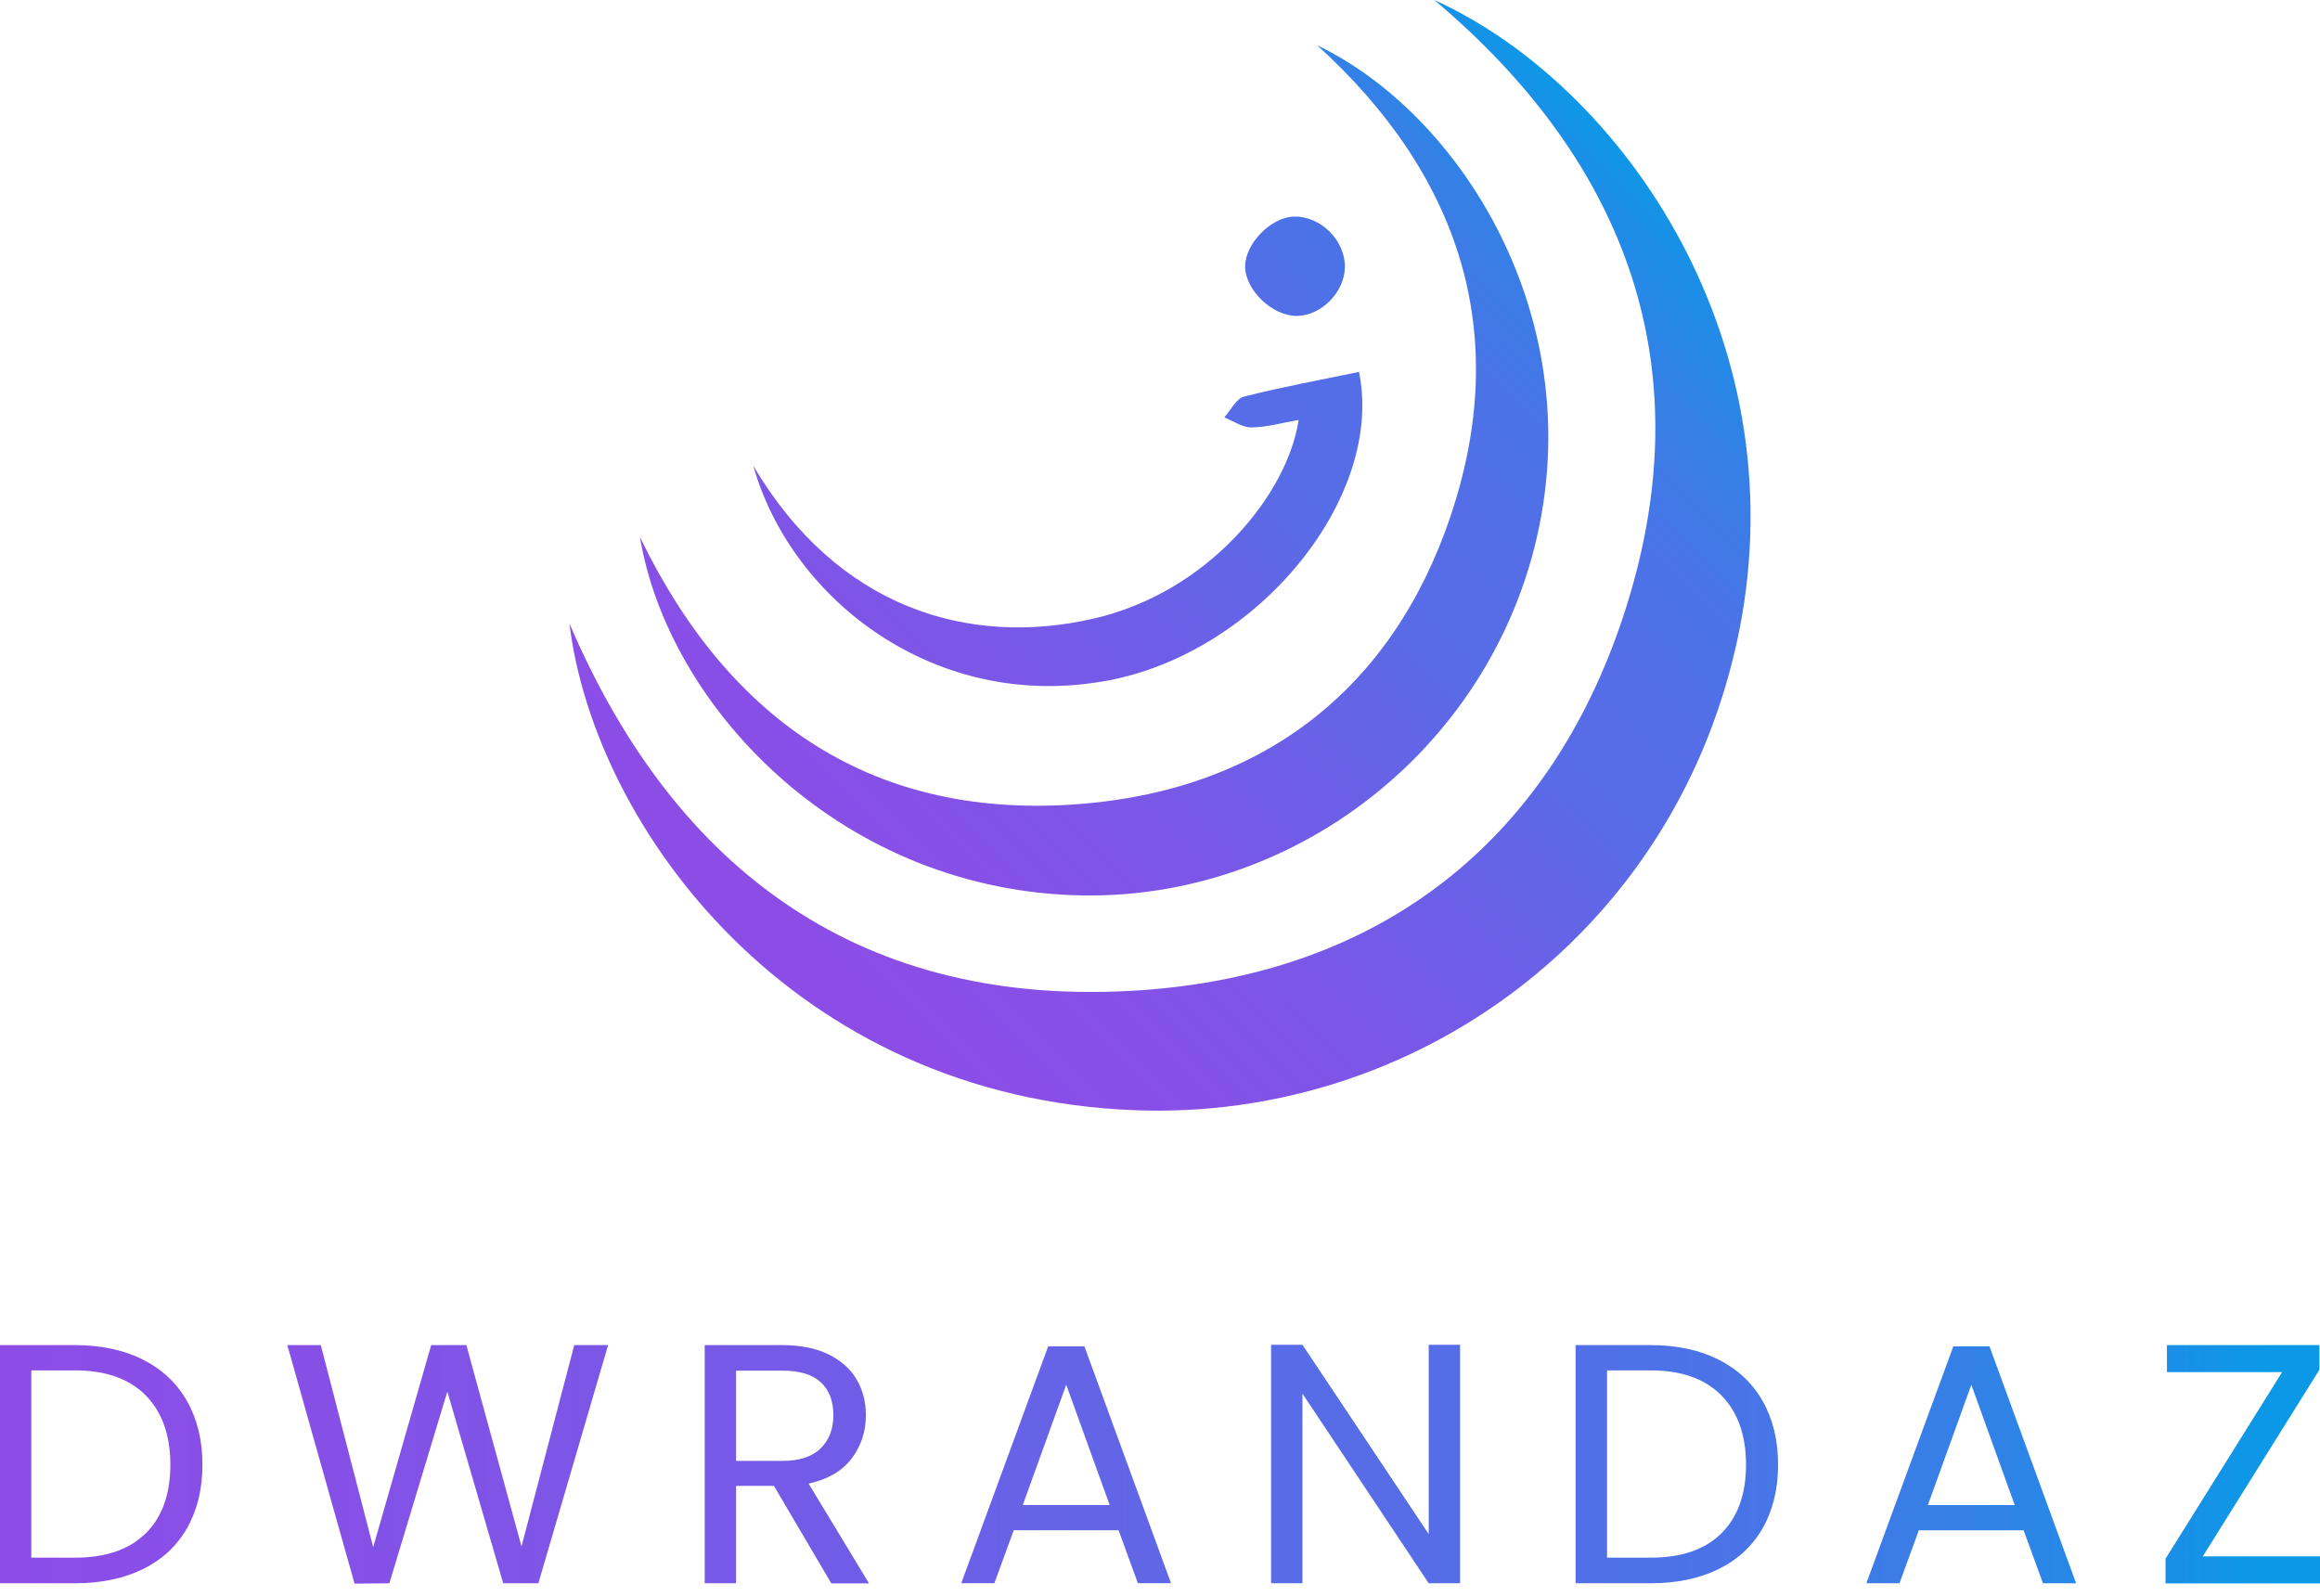 <svg width="109" height="75" viewBox="0 0 109 75" fill="none" xmlns="http://www.w3.org/2000/svg">
<g clip-path="url(#clip0_103_2051)">
<path d="M81.552 30.386C78.469 44.003 66.361 52.643 53.373 52.168C37.226 51.577 27.914 38.881 26.754 29.298C31.769 41.018 40.589 47.414 53.59 46.529C64.813 45.764 72.74 39.588 76.253 28.996C80.079 17.458 76.52 7.698 67.387 0C76.253 4.014 84.761 16.226 81.556 30.386H81.552ZM50.36 42.06C61.1 42.486 70.8 34.606 72.494 23.75C74.025 13.932 68.28 5.197 61.888 2.129C68.56 8.194 71.059 15.635 68.142 24.279C65.418 32.345 59.393 37.058 50.861 37.769C41.09 38.583 34.264 33.908 30.067 25.238C31.372 33.089 39.266 41.622 50.356 42.06H50.36ZM51.992 31.989C59.164 30.663 65.055 23.325 63.849 17.475C62.047 17.851 60.232 18.182 58.446 18.636C58.079 18.732 57.825 19.273 57.52 19.612C57.95 19.782 58.379 20.092 58.805 20.083C59.523 20.075 60.24 19.864 61.012 19.732C60.507 23.172 56.819 27.826 51.362 29.071C45.508 30.41 39.346 28.579 35.39 21.882C37.18 28.219 43.998 33.461 51.996 31.985L51.992 31.989ZM60.916 14.845C62.063 14.845 63.161 13.746 63.186 12.568C63.211 11.294 62.043 10.137 60.779 10.178C59.706 10.215 58.5 11.451 58.5 12.518C58.5 13.622 59.769 14.845 60.92 14.845H60.916Z" fill="url(#paint0_linear_103_2051)"/>
<path d="M6.715 63.885C7.616 64.34 8.309 64.989 8.789 65.837C9.269 66.684 9.511 67.676 9.511 68.821C9.511 69.966 9.269 70.959 8.789 71.802C8.309 72.641 7.616 73.286 6.715 73.728C5.814 74.171 4.746 74.394 3.515 74.394H-0.002V63.203H3.515C4.746 63.203 5.814 63.431 6.715 63.885ZM6.853 72.042C7.621 71.277 8.004 70.202 8.004 68.821C8.004 67.441 7.616 66.345 6.845 65.564C6.073 64.782 4.963 64.39 3.515 64.39H1.471V73.191H3.511C4.971 73.191 6.081 72.807 6.849 72.042H6.853ZM28.57 63.203L25.294 74.394H23.642L21.018 65.386L18.293 74.394L16.658 74.411L13.499 63.203H15.072L17.534 72.695L20.258 63.203H21.911L24.502 72.662L26.98 63.203H28.57ZM39.054 74.394L36.363 69.818H34.582V74.394H33.109V63.203H36.755C37.611 63.203 38.328 63.348 38.921 63.637C39.509 63.927 39.951 64.315 40.243 64.811C40.535 65.303 40.681 65.865 40.681 66.498C40.681 67.267 40.456 67.949 40.01 68.536C39.563 69.123 38.888 69.516 37.99 69.71L40.828 74.398H39.063L39.054 74.394ZM34.582 68.644H36.755C37.556 68.644 38.153 68.449 38.554 68.056C38.954 67.668 39.154 67.143 39.154 66.49C39.154 65.837 38.958 65.311 38.562 64.948C38.166 64.584 37.565 64.402 36.755 64.402H34.582V68.639V68.644ZM52.556 71.901H47.628L46.719 74.39H45.163L49.247 63.261H50.949L55.017 74.39H53.461L52.552 71.901H52.556ZM52.134 70.715L50.094 65.064L48.054 70.715H52.139H52.134ZM68.598 74.394H67.125L61.192 65.481V74.394H59.719V63.187H61.192L67.125 72.083V63.187H68.598V74.394ZM80.743 63.885C81.645 64.34 82.337 64.989 82.817 65.837C83.297 66.684 83.539 67.676 83.539 68.821C83.539 69.966 83.297 70.959 82.817 71.802C82.337 72.641 81.645 73.286 80.743 73.728C79.842 74.171 78.774 74.394 77.543 74.394H74.026V63.203H77.543C78.774 63.203 79.842 63.431 80.743 63.885ZM80.881 72.042C81.649 71.277 82.033 70.202 82.033 68.821C82.033 67.441 81.645 66.345 80.873 65.564C80.101 64.782 78.991 64.39 77.543 64.39H75.503V73.191H77.543C79.004 73.191 80.113 72.807 80.881 72.042ZM95.079 71.905H90.152L89.242 74.394H87.686L91.771 63.265H93.473L97.541 74.394H95.985L95.075 71.905H95.079ZM94.658 70.719L92.618 65.068L90.577 70.719H94.662H94.658ZM103.491 73.129H109.002V74.398H101.742V73.241L107.221 64.472H101.809V63.203H108.973V64.361L103.495 73.129H103.491Z" fill="url(#paint1_linear_103_2051)"/>
</g>
<defs>
<linearGradient id="paint0_linear_103_2051" x1="40.138" y1="46.463" x2="79.014" y2="7.229" gradientUnits="userSpaceOnUse">
<stop stop-color="#8C4DE7"/>
<stop offset="0.14" stop-color="#8650E7"/>
<stop offset="0.32" stop-color="#7659E7"/>
<stop offset="0.53" stop-color="#5C69E7"/>
<stop offset="0.55" stop-color="#586CE7"/>
<stop offset="0.66" stop-color="#546EE7"/>
<stop offset="0.75" stop-color="#4974E7"/>
<stop offset="0.84" stop-color="#367FE7"/>
<stop offset="0.93" stop-color="#1C8EE7"/>
<stop offset="0.98" stop-color="#0B99E7"/>
</linearGradient>
<linearGradient id="paint1_linear_103_2051" x1="-0.002" y1="68.796" x2="108.998" y2="68.796" gradientUnits="userSpaceOnUse">
<stop stop-color="#8C4DE7"/>
<stop offset="0.14" stop-color="#8650E7"/>
<stop offset="0.32" stop-color="#7659E7"/>
<stop offset="0.53" stop-color="#5C69E7"/>
<stop offset="0.55" stop-color="#586CE7"/>
<stop offset="0.66" stop-color="#546EE7"/>
<stop offset="0.75" stop-color="#4974E7"/>
<stop offset="0.84" stop-color="#367FE7"/>
<stop offset="0.93" stop-color="#1C8EE7"/>
<stop offset="0.98" stop-color="#0B99E7"/>
</linearGradient>
<clipPath id="clip0_103_2051">
<rect width="109" height="74.411" fill="white"/>
</clipPath>
</defs>
</svg>
